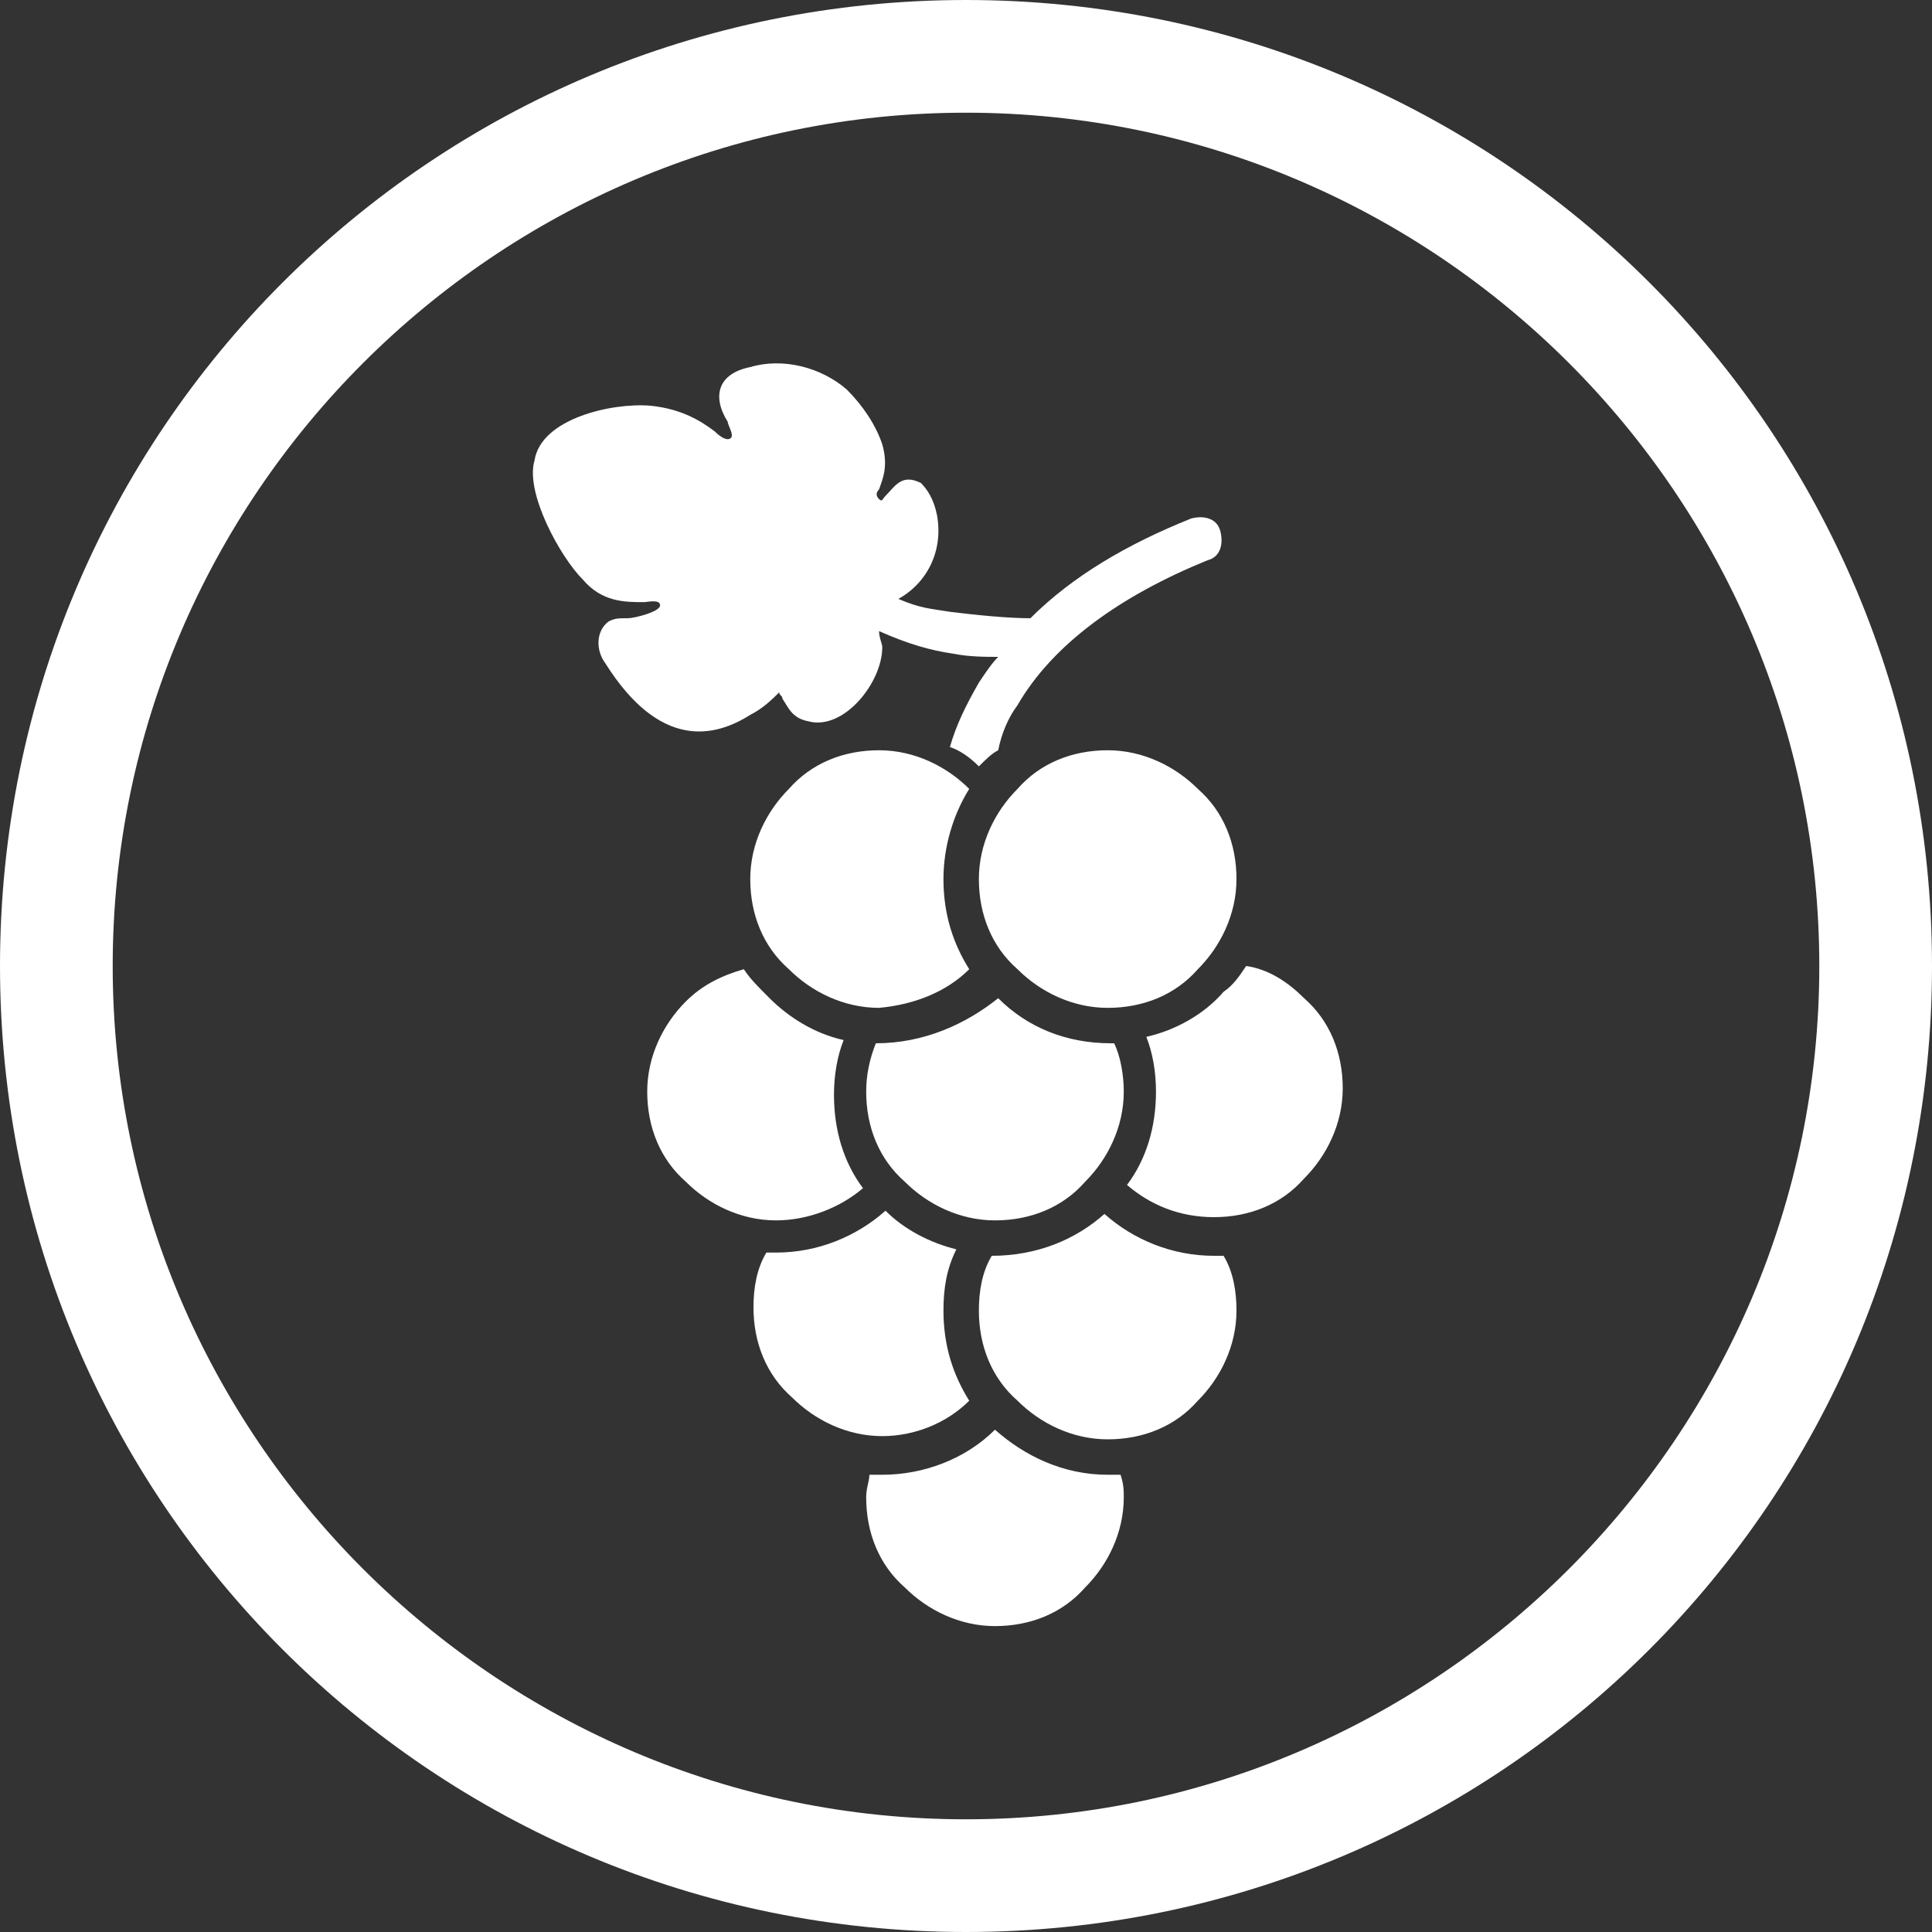 <?xml version="1.0" encoding="UTF-8"?> <svg xmlns="http://www.w3.org/2000/svg" xmlns:xlink="http://www.w3.org/1999/xlink" version="1.1" id="Layer_1" x="0px" y="0px" viewBox="0 0 60 60" style="enable-background:new 0 0 60 60;" xml:space="preserve"><rect x="0" y="0" width="60" height="60" fill="#333333" stroke="none"/> <style type="text/css"> .st0{fill:#FFFFFF;} .st1{fill-rule:evenodd;clip-rule:evenodd;fill:#FFFFFF;} </style> <g> <path class="st0" d="M30,3.5c14.6,0,26.5,11.9,26.5,26.5S44.6,56.5,30,56.5S3.5,44.6,3.5,30S15.4,3.5,30,3.5 M30,0 C13.4,0,0,13.4,0,30s13.4,30,30,30s30-13.4,30-30S46.6,0,30,0L30,0z"></path> </g> <path class="st1" d="M27,45.8c0,0.2-0.1,0.4-0.1,0.7c0,1.1,0.4,2.1,1.2,2.8c0.7,0.7,1.7,1.2,2.8,1.2c1.1,0,2.1-0.4,2.8-1.2 c0.7-0.7,1.2-1.7,1.2-2.8c0-0.2,0-0.4-0.1-0.7c-0.1,0-0.2,0-0.4,0l0,0l0,0l0,0c-1.4,0-2.6-0.6-3.5-1.4c-0.9,0.9-2.2,1.4-3.5,1.4 C27.2,45.8,27.1,45.8,27,45.8L27,45.8z M20.2,12.6c1,0.1,1.6,0.5,2,0.8c0.2,0.2,0.4,0.3,0.5,0.2c0.1-0.1-0.1-0.4-0.1-0.5 c-0.5-0.8-0.3-1.5,0.7-1.7c1-0.3,2.2,0,3,0.7c0.5,0.5,0.9,1.1,1.1,1.7c0.2,0.7,0,1.1-0.1,1.4c-0.1,0.1-0.1,0.2,0,0.3 c0.1,0.1,0.1,0,0.2-0.1c0.3-0.3,0.5-0.7,1.1-0.4l0,0c0.2,0.2,0.4,0.5,0.5,1c0.2,1.1-0.3,2.1-1.2,2.6c0.7,0.3,1,0.3,1.6,0.4 c0.8,0.1,1.8,0.2,2.5,0.2c1.3-1.3,3-2.3,5-3.1c0.4-0.1,0.8,0,0.9,0.4c0.1,0.4,0,0.8-0.4,0.9c-2.7,1.1-4.8,2.6-5.9,4.5 c-0.3,0.4-0.5,0.9-0.6,1.4c-0.2,0.1-0.4,0.3-0.6,0.5c-0.3-0.3-0.6-0.5-0.9-0.6c0.2-0.7,0.5-1.3,0.9-2c0.2-0.3,0.4-0.6,0.6-0.8 c-0.4,0-0.9,0-1.4-0.1c-0.7-0.1-1.4-0.3-2.3-0.7c0,0.2,0.1,0.4,0.1,0.5c0,1.1-1.2,2.6-2.3,2.3c-0.5-0.1-0.6-0.4-0.8-0.7 c0-0.1-0.1-0.1-0.1-0.2c-0.2,0.2-0.5,0.5-0.9,0.7c-1.1,0.7-2.8,1.1-4.5-1.6c-0.3-0.4-0.3-1,0.1-1.3c0.2-0.1,0.3-0.1,0.6-0.1 c0.2,0,1-0.2,1-0.4c0-0.2-0.4-0.1-0.5-0.1c-0.6,0-1.3,0-1.9-0.7c-0.7-0.7-1.8-2.7-1.5-3.7C16.8,13,19,12.5,20.2,12.6L20.2,12.6z M34.4,23.3c-1.1,0-2.1,0.4-2.8,1.2c-0.7,0.7-1.2,1.7-1.2,2.8c0,1.1,0.4,2.1,1.2,2.8c0.7,0.7,1.7,1.2,2.8,1.2c1.1,0,2.1-0.4,2.8-1.2 c0.7-0.7,1.2-1.7,1.2-2.8c0-1.1-0.4-2.1-1.2-2.8C36.5,23.8,35.5,23.3,34.4,23.3L34.4,23.3z M30.1,30.1c-0.5-0.8-0.8-1.7-0.8-2.8 c0-1,0.3-2,0.8-2.8c0,0,0,0,0,0c-0.7-0.7-1.7-1.2-2.8-1.2c-1.1,0-2.1,0.4-2.8,1.2c-0.7,0.7-1.2,1.7-1.2,2.8c0,1.1,0.4,2.1,1.2,2.8 c0.7,0.7,1.7,1.2,2.8,1.2C28.4,31.2,29.4,30.8,30.1,30.1C30.1,30.1,30.1,30.1,30.1,30.1L30.1,30.1z M27.2,32.4 c-0.2,0.5-0.3,1-0.3,1.5c0,1.1,0.4,2.1,1.2,2.8c0.7,0.7,1.7,1.2,2.8,1.2c1.1,0,2.1-0.4,2.8-1.2c0.7-0.7,1.2-1.7,1.2-2.8 c0-0.5-0.1-1.1-0.3-1.5c0,0-0.1,0-0.1,0c-1.4,0-2.6-0.5-3.5-1.4C30,31.8,28.7,32.4,27.2,32.4C27.3,32.4,27.3,32.4,27.2,32.4 L27.2,32.4z M35.6,32.2c0.2,0.5,0.3,1.1,0.3,1.7c0,1.1-0.3,2.1-0.9,2.9c0.7,0.6,1.6,1,2.7,1c1.1,0,2.1-0.4,2.8-1.2 c0.7-0.7,1.2-1.7,1.2-2.8c0-1.1-0.4-2.1-1.2-2.8c-0.5-0.5-1.1-0.9-1.8-1c-0.2,0.3-0.4,0.6-0.7,0.8C37.4,31.5,36.5,32,35.6,32.2 L35.6,32.2z M23.1,30.1c-0.7,0.2-1.3,0.5-1.8,1c-0.7,0.7-1.2,1.7-1.2,2.8c0,1.1,0.4,2.1,1.2,2.8c0.7,0.7,1.7,1.2,2.8,1.2 c1,0,2-0.4,2.7-1c-0.6-0.8-0.9-1.8-0.9-2.9c0-0.6,0.1-1.2,0.3-1.7c-0.9-0.2-1.7-0.7-2.3-1.3C23.5,30.6,23.3,30.4,23.1,30.1 L23.1,30.1z M30.8,39c-0.3,0.5-0.4,1.1-0.4,1.7c0,1.1,0.4,2.1,1.2,2.8c0.7,0.7,1.7,1.2,2.8,1.2v0l0,0v0c1.1,0,2.1-0.4,2.8-1.2 c0.7-0.7,1.2-1.7,1.2-2.8h0l0,0h0c0-0.6-0.1-1.2-0.4-1.7c-0.1,0-0.2,0-0.3,0c-1.3,0-2.5-0.5-3.4-1.3C33.4,38.5,32.2,39,30.8,39 L30.8,39z M30.1,43.5c-0.5-0.8-0.8-1.7-0.8-2.8c0-0.7,0.1-1.3,0.4-1.9c-0.8-0.2-1.6-0.6-2.2-1.2c-0.9,0.8-2.1,1.3-3.4,1.3 c-0.1,0-0.2,0-0.3,0c-0.3,0.5-0.4,1.1-0.4,1.7c0,1.1,0.4,2.1,1.2,2.8c0.7,0.7,1.7,1.2,2.8,1.2C28.4,44.6,29.4,44.2,30.1,43.5 C30.1,43.5,30.1,43.5,30.1,43.5L30.1,43.5z"></path> </svg> 